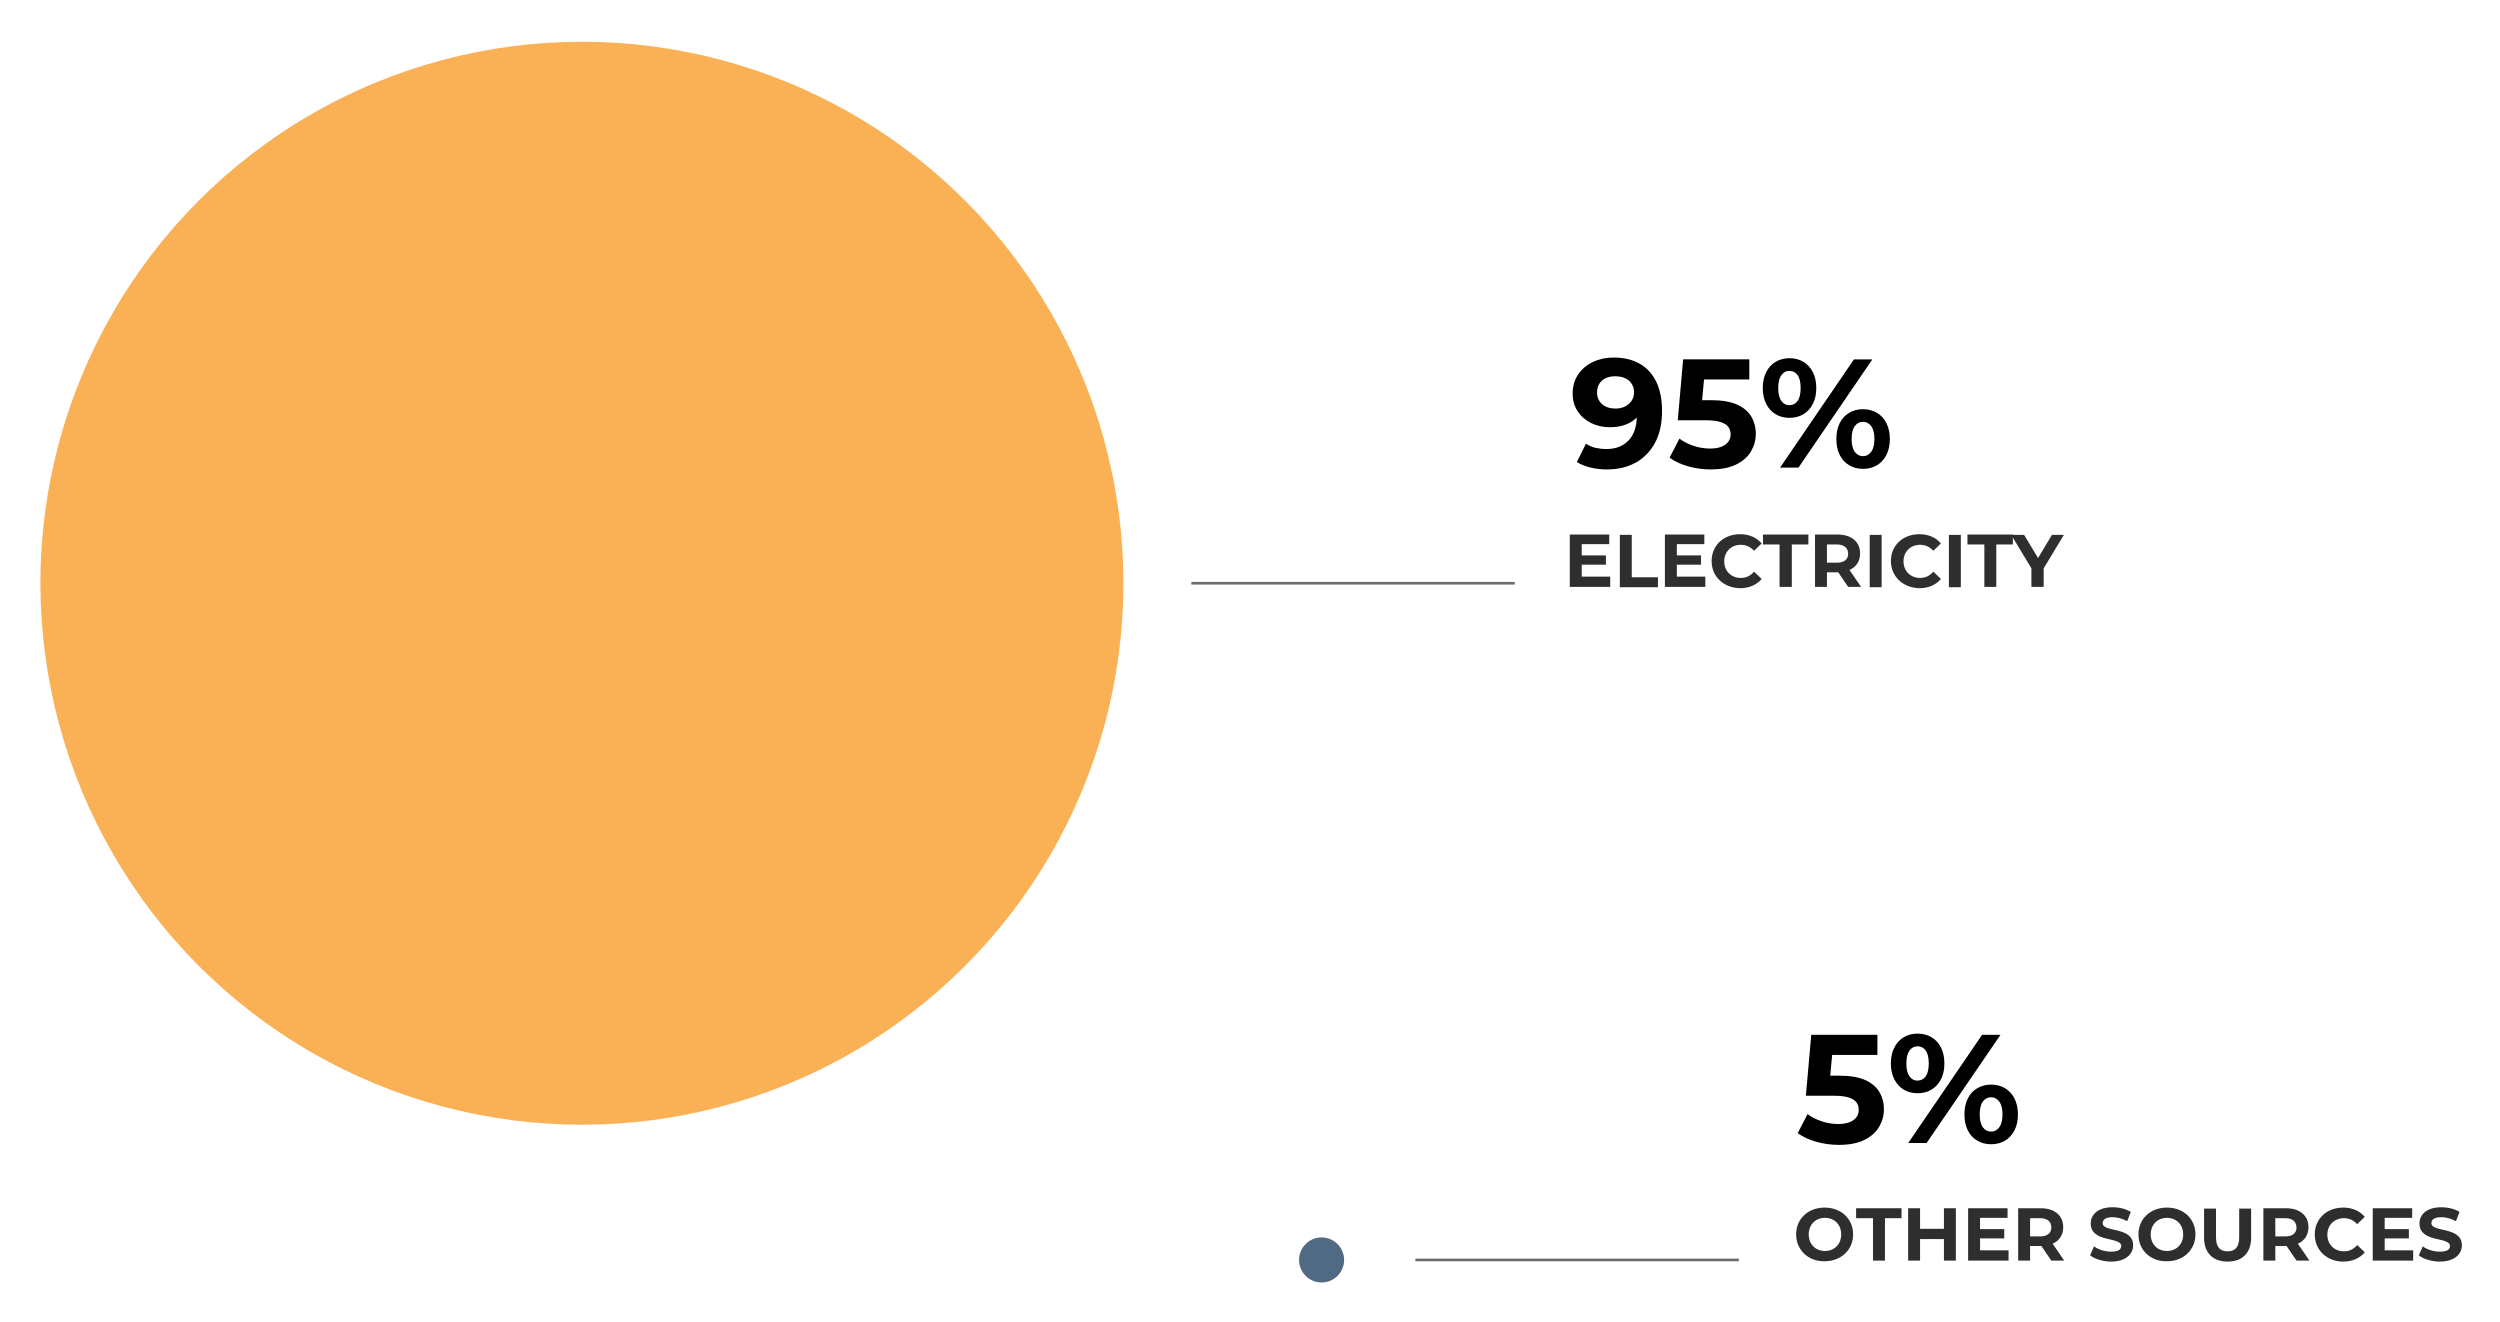 <?xml version="1.0" encoding="UTF-8"?>
<svg id="Layer_1" xmlns="http://www.w3.org/2000/svg" version="1.1" viewBox="0 0 754.4 398.9">
  <!-- Generator: Adobe Illustrator 29.5.0, SVG Export Plug-In . SVG Version: 2.1.0 Build 137)  -->
  <defs>
    <style>
      .st0 {
        fill: #6c6c6c;
      }

      .st1 {
        fill: #fab155;
      }

      .st2 {
        fill: #516a83;
      }

      .st3 {
        fill: #2e2e2e;
      }
    </style>
  </defs>
  <circle class="st1" cx="175.6" cy="176" r="163.4"/>
  <circle class="st2" cx="398.8" cy="380.2" r="6.8"/>
  <rect class="st0" x="359.5" y="175.6" width="97.6" height=".8"/>
  <rect class="st0" x="427.1" y="379.8" width="97.6" height=".8"/>
  <g>
    <path class="st3" d="M485.9,174.2v2.9h-12.2v-15.8h11.9v2.9h-8.3v3.4h7.3v2.8h-7.3v3.6h8.6v.2h0Z"/>
    <path class="st3" d="M488.8,161.4h3.6v12.8h7.9v3h-11.5v-15.8Z"/>
    <path class="st3" d="M514.6,174.2v2.9h-12.2v-15.8h11.9v2.9h-8.3v3.4h7.3v2.8h-7.3v3.6h8.6v.2h0Z"/>
    <path class="st3" d="M516.5,169.3c0-4.7,3.6-8.1,8.6-8.1,2.7,0,5,1,6.5,2.8l-2.3,2.2c-1.1-1.2-2.4-1.8-4-1.8-2.9,0-5,2.1-5,5s2.1,5,5,5c1.6,0,2.9-.6,4-1.9l2.3,2.2c-1.5,1.8-3.8,2.8-6.5,2.8-5-.1-8.6-3.5-8.6-8.2Z"/>
    <path class="st3" d="M537,164.3h-5v-3h13.7v3h-5v12.8h-3.7v-12.8Z"/>
    <path class="st3" d="M557.7,177.1l-3-4.4h-3.4v4.4h-3.6v-15.8h6.8c4.2,0,6.8,2.2,6.8,5.7,0,2.4-1.2,4.1-3.2,5l3.5,5.1h-3.9,0ZM554.3,164.3h-3v5.5h3c2.2,0,3.4-1,3.4-2.7s-1.2-2.8-3.4-2.8Z"/>
    <path class="st3" d="M564.2,161.4h3.6v15.8h-3.6v-15.8Z"/>
    <path class="st3" d="M570.6,169.3c0-4.7,3.6-8.1,8.6-8.1,2.7,0,5,1,6.5,2.8l-2.3,2.2c-1.1-1.2-2.4-1.8-4-1.8-2.9,0-5,2.1-5,5s2.1,5,5,5c1.6,0,2.9-.6,4-1.9l2.3,2.2c-1.5,1.8-3.8,2.8-6.5,2.8-4.9-.1-8.6-3.5-8.6-8.2Z"/>
    <path class="st3" d="M588.1,161.4h3.6v15.8h-3.6v-15.8Z"/>
    <path class="st3" d="M598.7,164.3h-5v-3h13.7v3h-5v12.8h-3.6v-12.8h-.1Z"/>
    <path class="st3" d="M616.7,171.5v5.6h-3.7v-5.6l-6.1-10.1h3.9l4.2,7,4.2-7h3.6l-6.1,10.1h0Z"/>
  </g>
  <g>
    <path class="st3" d="M542,372.5c0-4.7,3.6-8.1,8.6-8.1s8.6,3.4,8.6,8.1-3.7,8.1-8.6,8.1c-4.9.1-8.6-3.4-8.6-8.1ZM555.6,372.5c0-3-2.1-5-4.9-5s-4.9,2-4.9,5,2.1,5,4.9,5,4.9-2,4.9-5Z"/>
    <path class="st3" d="M565.1,367.6h-5v-3h13.7v3h-5v12.8h-3.6v-12.8h-.1Z"/>
    <path class="st3" d="M590.2,364.6v15.8h-3.6v-6.5h-7.2v6.5h-3.6v-15.8h3.6v6.2h7.2v-6.2h3.6Z"/>
    <path class="st3" d="M606.1,377.5v2.9h-12.2v-15.8h11.9v2.9h-8.3v3.4h7.3v2.8h-7.3v3.6h8.6v.2Z"/>
    <path class="st3" d="M619,380.4l-3-4.4h-3.4v4.4h-3.6v-15.8h6.8c4.2,0,6.8,2.2,6.8,5.7,0,2.4-1.2,4.1-3.2,5l3.5,5.1h-3.9,0ZM615.6,367.6h-3v5.5h3c2.2,0,3.4-1,3.4-2.7,0-1.8-1.2-2.8-3.4-2.8Z"/>
    <path class="st3" d="M630.7,378.8l1.2-2.7c1.3,1,3.3,1.6,5.2,1.6,2.2,0,3-.7,3-1.7,0-2.9-9.2-.9-9.2-6.8,0-2.7,2.2-4.9,6.6-4.9,2,0,4,.5,5.5,1.4l-1.1,2.8c-1.5-.8-3-1.2-4.4-1.2-2.2,0-3,.8-3,1.8,0,2.9,9.2.9,9.2,6.7,0,2.6-2.2,4.9-6.7,4.9-2.4,0-5-.8-6.3-1.9h0Z"/>
    <path class="st3" d="M645.3,372.5c0-4.7,3.6-8.1,8.6-8.1s8.6,3.4,8.6,8.1-3.7,8.1-8.6,8.1c-5,.1-8.6-3.4-8.6-8.1ZM658.8,372.5c0-3-2.1-5-4.9-5s-4.9,2-4.9,5,2.1,5,4.9,5,4.9-2,4.9-5Z"/>
    <path class="st3" d="M665.1,373.5v-8.8h3.6v8.7c0,3,1.3,4.2,3.5,4.2s3.5-1.2,3.5-4.2v-8.7h3.6v8.8c0,4.6-2.7,7.2-7.1,7.2s-7.1-2.6-7.1-7.2Z"/>
    <path class="st3" d="M693,380.4l-3-4.4h-3.4v4.4h-3.6v-15.8h6.8c4.2,0,6.8,2.2,6.8,5.7,0,2.4-1.2,4.1-3.2,5l3.5,5.1h-3.9,0ZM689.6,367.6h-3v5.5h3c2.2,0,3.4-1,3.4-2.7-.1-1.8-1.2-2.8-3.4-2.8Z"/>
    <path class="st3" d="M698.5,372.5c0-4.7,3.6-8.1,8.6-8.1,2.7,0,5,1,6.5,2.8l-2.3,2.2c-1.1-1.2-2.4-1.8-4-1.8-2.9,0-5,2.1-5,5s2.1,5,5,5c1.6,0,2.9-.6,4-1.9l2.3,2.2c-1.5,1.8-3.8,2.8-6.5,2.8-4.9,0-8.6-3.4-8.6-8.2Z"/>
    <path class="st3" d="M728.2,377.5v2.9h-12.2v-15.8h11.9v2.9h-8.3v3.4h7.3v2.8h-7.3v3.6h8.6v.2Z"/>
    <path class="st3" d="M729.9,378.8l1.2-2.7c1.3,1,3.3,1.6,5.2,1.6,2.2,0,3-.7,3-1.7,0-2.9-9.2-.9-9.2-6.8,0-2.7,2.2-4.9,6.6-4.9,2,0,4,.5,5.5,1.4l-1.1,2.8c-1.5-.8-3-1.2-4.4-1.2-2.2,0-3,.8-3,1.8,0,2.9,9.2.9,9.2,6.7,0,2.6-2.2,4.9-6.7,4.9-2.4,0-5-.8-6.3-1.9h0Z"/>
    <g>
      <path d="M554.92,345.48c-2.27,0-4.52-.3-6.74-.91-2.22-.61-4.13-1.48-5.71-2.63l2.98-5.74c1.21.9,2.64,1.62,4.27,2.17,1.63.54,3.3.82,5.01.82,1.9,0,3.4-.38,4.5-1.14,1.1-.76,1.66-1.81,1.66-3.15,0-.87-.23-1.62-.68-2.24-.45-.62-1.23-1.11-2.33-1.47-1.1-.36-2.65-.54-4.64-.54h-8.3l1.63-18.38h19.96v6.06h-17.26l3.92-3.45-1.21,13.11-3.87-3.4h6.9c3.23,0,5.83.44,7.79,1.31,1.96.87,3.4,2.08,4.31,3.61s1.38,3.27,1.38,5.2-.48,3.67-1.45,5.32c-.96,1.65-2.45,2.97-4.46,3.96-2,1-4.56,1.49-7.67,1.49Z"/>
      <path d="M578.66,329.9c-1.59,0-2.99-.37-4.2-1.1-1.21-.73-2.16-1.77-2.84-3.12-.68-1.35-1.03-2.95-1.03-4.78s.34-3.43,1.03-4.78c.68-1.35,1.63-2.39,2.84-3.12,1.21-.73,2.61-1.1,4.2-1.1s2.99.37,4.2,1.1c1.21.73,2.16,1.76,2.85,3.1.68,1.34,1.03,2.94,1.03,4.8s-.34,3.43-1.03,4.78c-.68,1.35-1.63,2.39-2.85,3.12-1.21.73-2.61,1.1-4.2,1.1ZM578.66,326.07c1.03,0,1.84-.43,2.45-1.28.61-.85.91-2.15.91-3.89s-.3-3.04-.91-3.89c-.61-.85-1.42-1.28-2.45-1.28s-1.85.44-2.47,1.31c-.62.87-.93,2.16-.93,3.87s.31,3,.93,3.87c.62.87,1.45,1.31,2.47,1.31ZM575.82,344.92l22.29-32.65h5.55l-22.29,32.65h-5.55ZM600.81,345.29c-1.55,0-2.95-.37-4.17-1.1-1.23-.73-2.18-1.77-2.85-3.12s-1-2.95-1-4.78.33-3.43,1-4.78,1.62-2.39,2.85-3.12c1.23-.73,2.62-1.1,4.17-1.1s3.03.37,4.25,1.1c1.21.73,2.16,1.77,2.84,3.12.68,1.35,1.03,2.95,1.03,4.78s-.34,3.43-1.03,4.78c-.68,1.35-1.63,2.39-2.84,3.12-1.21.73-2.63,1.1-4.25,1.1ZM600.81,341.47c1.03,0,1.86-.44,2.5-1.31.64-.87.96-2.16.96-3.87s-.32-3-.96-3.87c-.64-.87-1.47-1.31-2.5-1.31s-1.81.43-2.45,1.28c-.64.86-.96,2.15-.96,3.89s.32,3.04.96,3.9c.64.86,1.45,1.28,2.45,1.28Z"/>
    </g>
  </g>
  <g>
    <path d="M484.87,141.66c-1.71,0-3.36-.19-4.94-.58-1.59-.39-2.96-.94-4.1-1.66l2.75-5.55c.9.62,1.87,1.05,2.92,1.28,1.04.23,2.12.35,3.24.35,2.8,0,5.03-.86,6.69-2.59,1.66-1.73,2.5-4.25,2.5-7.58,0-.56-.02-1.18-.05-1.87-.03-.68-.11-1.37-.23-2.05l2.05,1.96c-.53,1.21-1.28,2.23-2.24,3.05-.96.82-2.08,1.45-3.36,1.87-1.28.42-2.71.63-4.29.63-2.08,0-3.97-.42-5.67-1.26-1.7-.84-3.05-2.02-4.06-3.54-1.01-1.52-1.52-3.31-1.52-5.36,0-2.21.55-4.13,1.66-5.76,1.1-1.63,2.6-2.89,4.48-3.78,1.88-.89,3.96-1.33,6.23-1.33,3.02,0,5.62.61,7.81,1.84,2.19,1.23,3.87,3.05,5.04,5.46s1.75,5.36,1.75,8.84c0,3.79-.71,7-2.12,9.61-1.42,2.61-3.37,4.6-5.85,5.97-2.49,1.37-5.38,2.05-8.68,2.05ZM487.48,123.29c1.12,0,2.1-.22,2.94-.65.84-.44,1.49-1.02,1.96-1.75.47-.73.7-1.58.7-2.54,0-.9-.22-1.72-.65-2.45-.44-.73-1.08-1.31-1.94-1.73-.86-.42-1.89-.63-3.1-.63-1.09,0-2.04.19-2.87.58-.82.39-1.46.95-1.91,1.68-.45.73-.68,1.59-.68,2.59,0,1.49.51,2.68,1.52,3.57,1.01.89,2.36,1.33,4.03,1.33Z"/>
    <path d="M516.26,141.66c-2.27,0-4.52-.3-6.74-.91-2.22-.61-4.13-1.48-5.71-2.64l2.98-5.74c1.21.9,2.64,1.63,4.27,2.17,1.63.54,3.3.82,5.01.82,1.9,0,3.4-.38,4.5-1.14,1.1-.76,1.66-1.81,1.66-3.15,0-.87-.23-1.62-.68-2.24-.45-.62-1.23-1.11-2.33-1.47-1.1-.36-2.65-.54-4.64-.54h-8.3l1.63-18.38h19.96v6.06h-17.26l3.92-3.45-1.21,13.11-3.87-3.4h6.9c3.23,0,5.83.44,7.79,1.31,1.96.87,3.4,2.08,4.31,3.61s1.38,3.27,1.38,5.2-.48,3.67-1.45,5.32c-.96,1.65-2.45,2.97-4.46,3.96-2,.99-4.56,1.49-7.67,1.49Z"/>
    <path d="M540,126.09c-1.59,0-2.99-.37-4.2-1.1-1.21-.73-2.16-1.77-2.84-3.12-.68-1.35-1.03-2.95-1.03-4.78s.34-3.43,1.03-4.78c.68-1.35,1.63-2.39,2.84-3.12,1.21-.73,2.61-1.1,4.2-1.1s2.99.37,4.2,1.1c1.21.73,2.16,1.77,2.85,3.1.68,1.34,1.03,2.94,1.03,4.8s-.34,3.43-1.03,4.78c-.68,1.35-1.63,2.4-2.85,3.12-1.21.73-2.61,1.1-4.2,1.1ZM540,122.26c1.03,0,1.84-.43,2.45-1.28.61-.85.91-2.15.91-3.89s-.3-3.04-.91-3.89c-.61-.85-1.42-1.28-2.45-1.28s-1.85.44-2.47,1.31c-.62.87-.93,2.16-.93,3.87s.31,3,.93,3.87c.62.87,1.45,1.31,2.47,1.31ZM537.16,141.1l22.29-32.65h5.55l-22.29,32.65h-5.55ZM562.16,141.48c-1.55,0-2.95-.37-4.17-1.1-1.23-.73-2.18-1.77-2.85-3.12-.67-1.35-1-2.95-1-4.78s.33-3.43,1-4.78c.67-1.35,1.62-2.39,2.85-3.12,1.23-.73,2.62-1.1,4.17-1.1s3.03.37,4.25,1.1c1.21.73,2.16,1.77,2.84,3.12.68,1.35,1.03,2.95,1.03,4.78s-.34,3.43-1.03,4.78c-.68,1.35-1.63,2.4-2.84,3.12-1.21.73-2.63,1.1-4.25,1.1ZM562.16,137.65c1.03,0,1.86-.44,2.5-1.31.64-.87.96-2.16.96-3.87s-.32-3-.96-3.87c-.64-.87-1.47-1.31-2.5-1.31s-1.81.43-2.45,1.28c-.64.86-.96,2.15-.96,3.89s.32,3.04.96,3.9c.64.86,1.45,1.28,2.45,1.28Z"/>
  </g>
</svg>